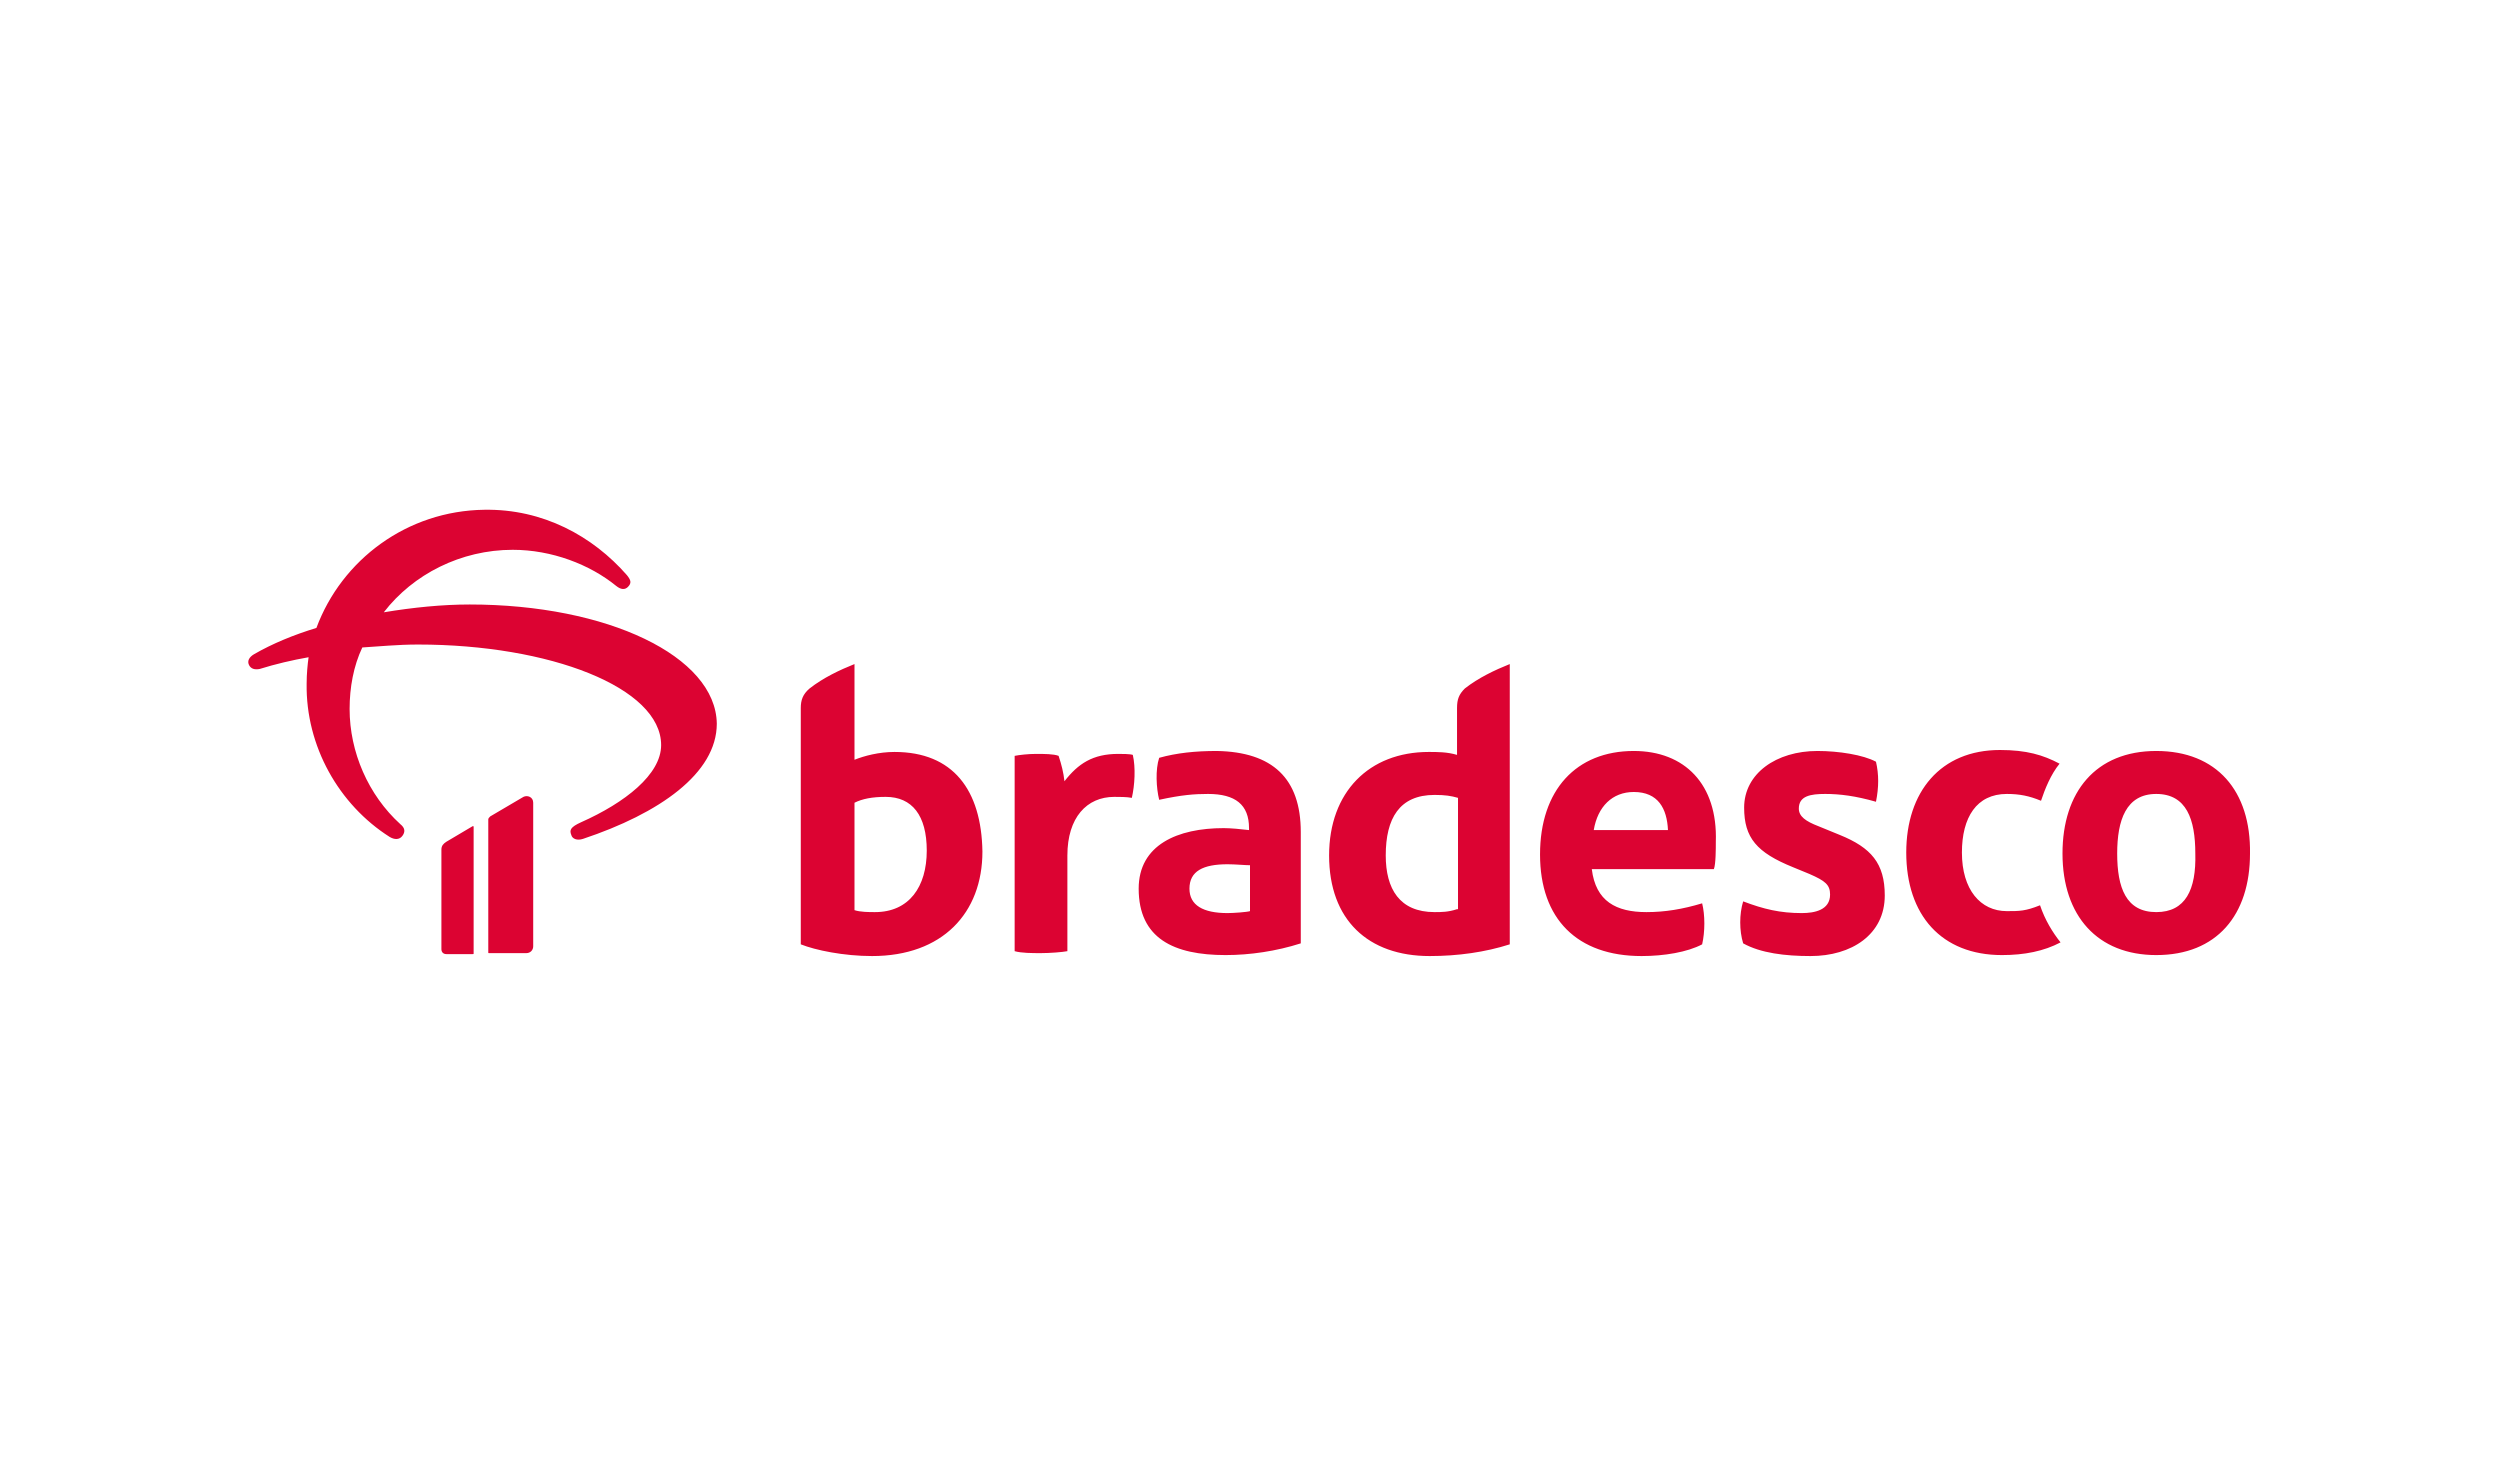<?xml version="1.0" encoding="utf-8"?>
<!-- Generator: Adobe Illustrator 23.0.0, SVG Export Plug-In . SVG Version: 6.00 Build 0)  -->
<svg version="1.1" id="Layer_1" xmlns="http://www.w3.org/2000/svg" xmlns:xlink="http://www.w3.org/1999/xlink" x="0px" y="0px"
	 viewBox="0 0 256 150" style="enable-background:new 0 0 256 150;" xml:space="preserve">
<style type="text/css">
	.st0{fill:#DC0332;}
</style>
<path class="st0" d="M53.6,81.6l-3.4,2c-0.1,0.1-0.2,0.2-0.2,0.3v13.6c0,0.1,0,0.1,0.1,0.1l3.8,0c0.4,0,0.7-0.3,0.7-0.7V82.2
	C54.6,81.6,54,81.4,53.6,81.6 M114.5,77.2c-2.6,0-4.1,1-5.5,2.8c-0.1-0.9-0.3-1.7-0.6-2.6c-0.5-0.2-1.5-0.2-2.3-0.2
	c-0.8,0-1.7,0.1-2.2,0.2v20c0.7,0.2,1.8,0.2,2.7,0.2c0.9,0,2.2-0.1,2.7-0.2v-9.8c0-3.9,2-6,4.8-6c0.5,0,1.3,0,1.8,0.1
	c0.3-1.3,0.4-3.1,0.1-4.4C115.7,77.2,114.9,77.2,114.5,77.2 M48.1,61.9c-2.8,0-5.8,0.3-8.8,0.8c3-3.9,7.9-6.4,13.2-6.4
	c4,0,7.9,1.5,10.6,3.7c0.5,0.4,0.9,0.4,1.2,0.1c0.4-0.4,0.3-0.7-0.1-1.2c-3.5-4-8.6-6.8-14.6-6.7c-7.9,0.1-14.6,5.1-17.2,12.1
	c-2.3,0.7-4.5,1.6-6.4,2.7c-0.5,0.3-0.7,0.7-0.5,1.1c0.2,0.4,0.6,0.5,1.1,0.4c1.6-0.5,3.3-0.9,5-1.2C31.5,68,31.4,69,31.4,70
	c-0.1,6.4,3.3,12.4,8.5,15.7c0.5,0.3,1,0.3,1.3-0.1c0.3-0.4,0.3-0.8-0.2-1.2c-3.3-3-5.2-7.4-5.2-11.8c0-2.2,0.4-4.4,1.3-6.3
	c1.7-0.1,3.6-0.3,5.7-0.3c13.5,0,24.9,4.4,24.9,10.3c0,3-3.7,5.9-8.2,7.9c-1.1,0.5-1.2,0.8-1,1.3c0.1,0.4,0.6,0.6,1.2,0.4
	c7.8-2.6,13.7-6.7,13.7-11.8C73.3,67.2,62.2,61.9,48.1,61.9 M91.6,77c-1.6,0-3.1,0.4-4.1,0.8V68c-1.5,0.6-3.2,1.4-4.6,2.5
	c-0.7,0.6-0.9,1.2-0.9,2v24.2c1.5,0.6,4.4,1.2,7.3,1.2c7.2,0,11.3-4.4,11.3-10.7C100.5,80.9,97.6,77,91.6,77 M89.6,93.4
	c-0.6,0-1.5,0-2.1-0.2v-11c0.8-0.4,1.8-0.6,3.2-0.6c2.7,0,4.2,1.9,4.2,5.5C94.9,90.8,93.1,93.4,89.6,93.4 M48.4,84.6l-2.7,1.6
	c-0.3,0.2-0.5,0.4-0.5,0.8v10.2c0,0.3,0.2,0.5,0.5,0.5h2.7c0.1,0,0.1,0,0.1-0.1V84.7C48.5,84.6,48.5,84.6,48.4,84.6 M205.5,93.3
	c-2.7,0-4.6-2.2-4.6-6c0-3.6,1.5-6,4.6-6c1.3,0,2.3,0.2,3.5,0.7c0.4-1.2,1-2.7,1.9-3.8c-1.7-0.9-3.4-1.4-6.1-1.4
	c-6.1,0-9.6,4.3-9.6,10.5c0,6.4,3.6,10.5,9.8,10.5c2.3,0,4.3-0.4,6-1.3c-0.8-1-1.6-2.3-2.1-3.8C207.4,93.3,206.8,93.3,205.5,93.3
	 M220.8,76.9c-6.2,0-9.6,4.2-9.6,10.5c0,6.4,3.6,10.4,9.6,10.4c6.2,0,9.6-4.1,9.6-10.4C230.5,81,227,76.9,220.8,76.9 M220.8,93.4
	c-3.1,0-4-2.5-4-6c0-3.4,0.9-6.1,4-6.1c3.1,0,4,2.6,4,6.1C224.9,91.1,223.8,93.4,220.8,93.4 M124.6,76.9c-2.2,0-4.1,0.2-5.9,0.7
	c-0.4,1.2-0.3,3.1,0,4.3c2.3-0.5,3.6-0.6,5-0.6c2.8,0,4.2,1.1,4.2,3.5V85c-0.8-0.1-1.9-0.2-2.6-0.2c-4.7,0-8.7,1.7-8.7,6.2
	c0,5.1,3.6,6.8,8.9,6.8c2.5,0,5.2-0.4,7.7-1.2V85.2C133.2,79.7,130.3,77,124.6,76.9 M128,93.3c-0.3,0.1-1.7,0.2-2.3,0.2
	c-2.5,0-3.9-0.8-3.9-2.5c0-1.8,1.4-2.5,3.9-2.5c0.8,0,1.8,0.1,2.3,0.1V93.3z M188.4,85.5l-2.2-0.9c-1.3-0.5-2-1-2-1.8
	c0-1.3,1.2-1.5,2.7-1.5c1.5,0,3.1,0.2,5.2,0.8c0.3-1.5,0.3-2.8,0-4.1c-1.3-0.7-3.8-1.1-6-1.1c-4.2,0-7.5,2.3-7.5,5.8
	c0,3.1,1.3,4.6,5,6.1l1.7,0.7c1.6,0.7,2.1,1.1,2.1,2.1c0,1.6-1.6,1.9-2.9,1.9c-2.2,0-3.9-0.4-6-1.2c-0.4,1.3-0.4,3,0,4.3
	c1.8,1,4.3,1.3,6.9,1.3c4.2,0,7.6-2.2,7.6-6.2C193,88.4,191.6,86.8,188.4,85.5 M167.3,76.9c-5.9,0-9.6,4-9.6,10.6
	c0,6.6,3.8,10.4,10.4,10.4c2.3,0,4.7-0.4,6.2-1.2c0.3-1.3,0.3-3,0-4.2c-2,0.6-3.8,0.9-5.7,0.9c-3.1,0-5.2-1.1-5.6-4.4h12.5
	c0.2-0.5,0.2-2.1,0.2-2.8C175.9,80.3,172.5,76.9,167.3,76.9 M163.2,85c0.4-2.4,1.9-3.9,4.1-3.9c2.5,0,3.4,1.7,3.5,3.9H163.2z
	 M149.2,72.5v4.8c-1-0.3-2-0.3-2.9-0.3c-6.1,0-10.2,4.1-10.2,10.6c0,6.6,4,10.3,10.3,10.3c2.9,0,5.7-0.4,8.2-1.2V68
	c-1.5,0.6-3.2,1.4-4.6,2.5C149.4,71.1,149.2,71.6,149.2,72.5 M149.2,93.1c-0.9,0.3-1.6,0.3-2.3,0.3c-3.6,0-5-2.4-5-5.8
	c0-3.8,1.4-6.2,5-6.2c1.1,0,1.7,0.1,2.4,0.3V93.1z"/>
</svg>
